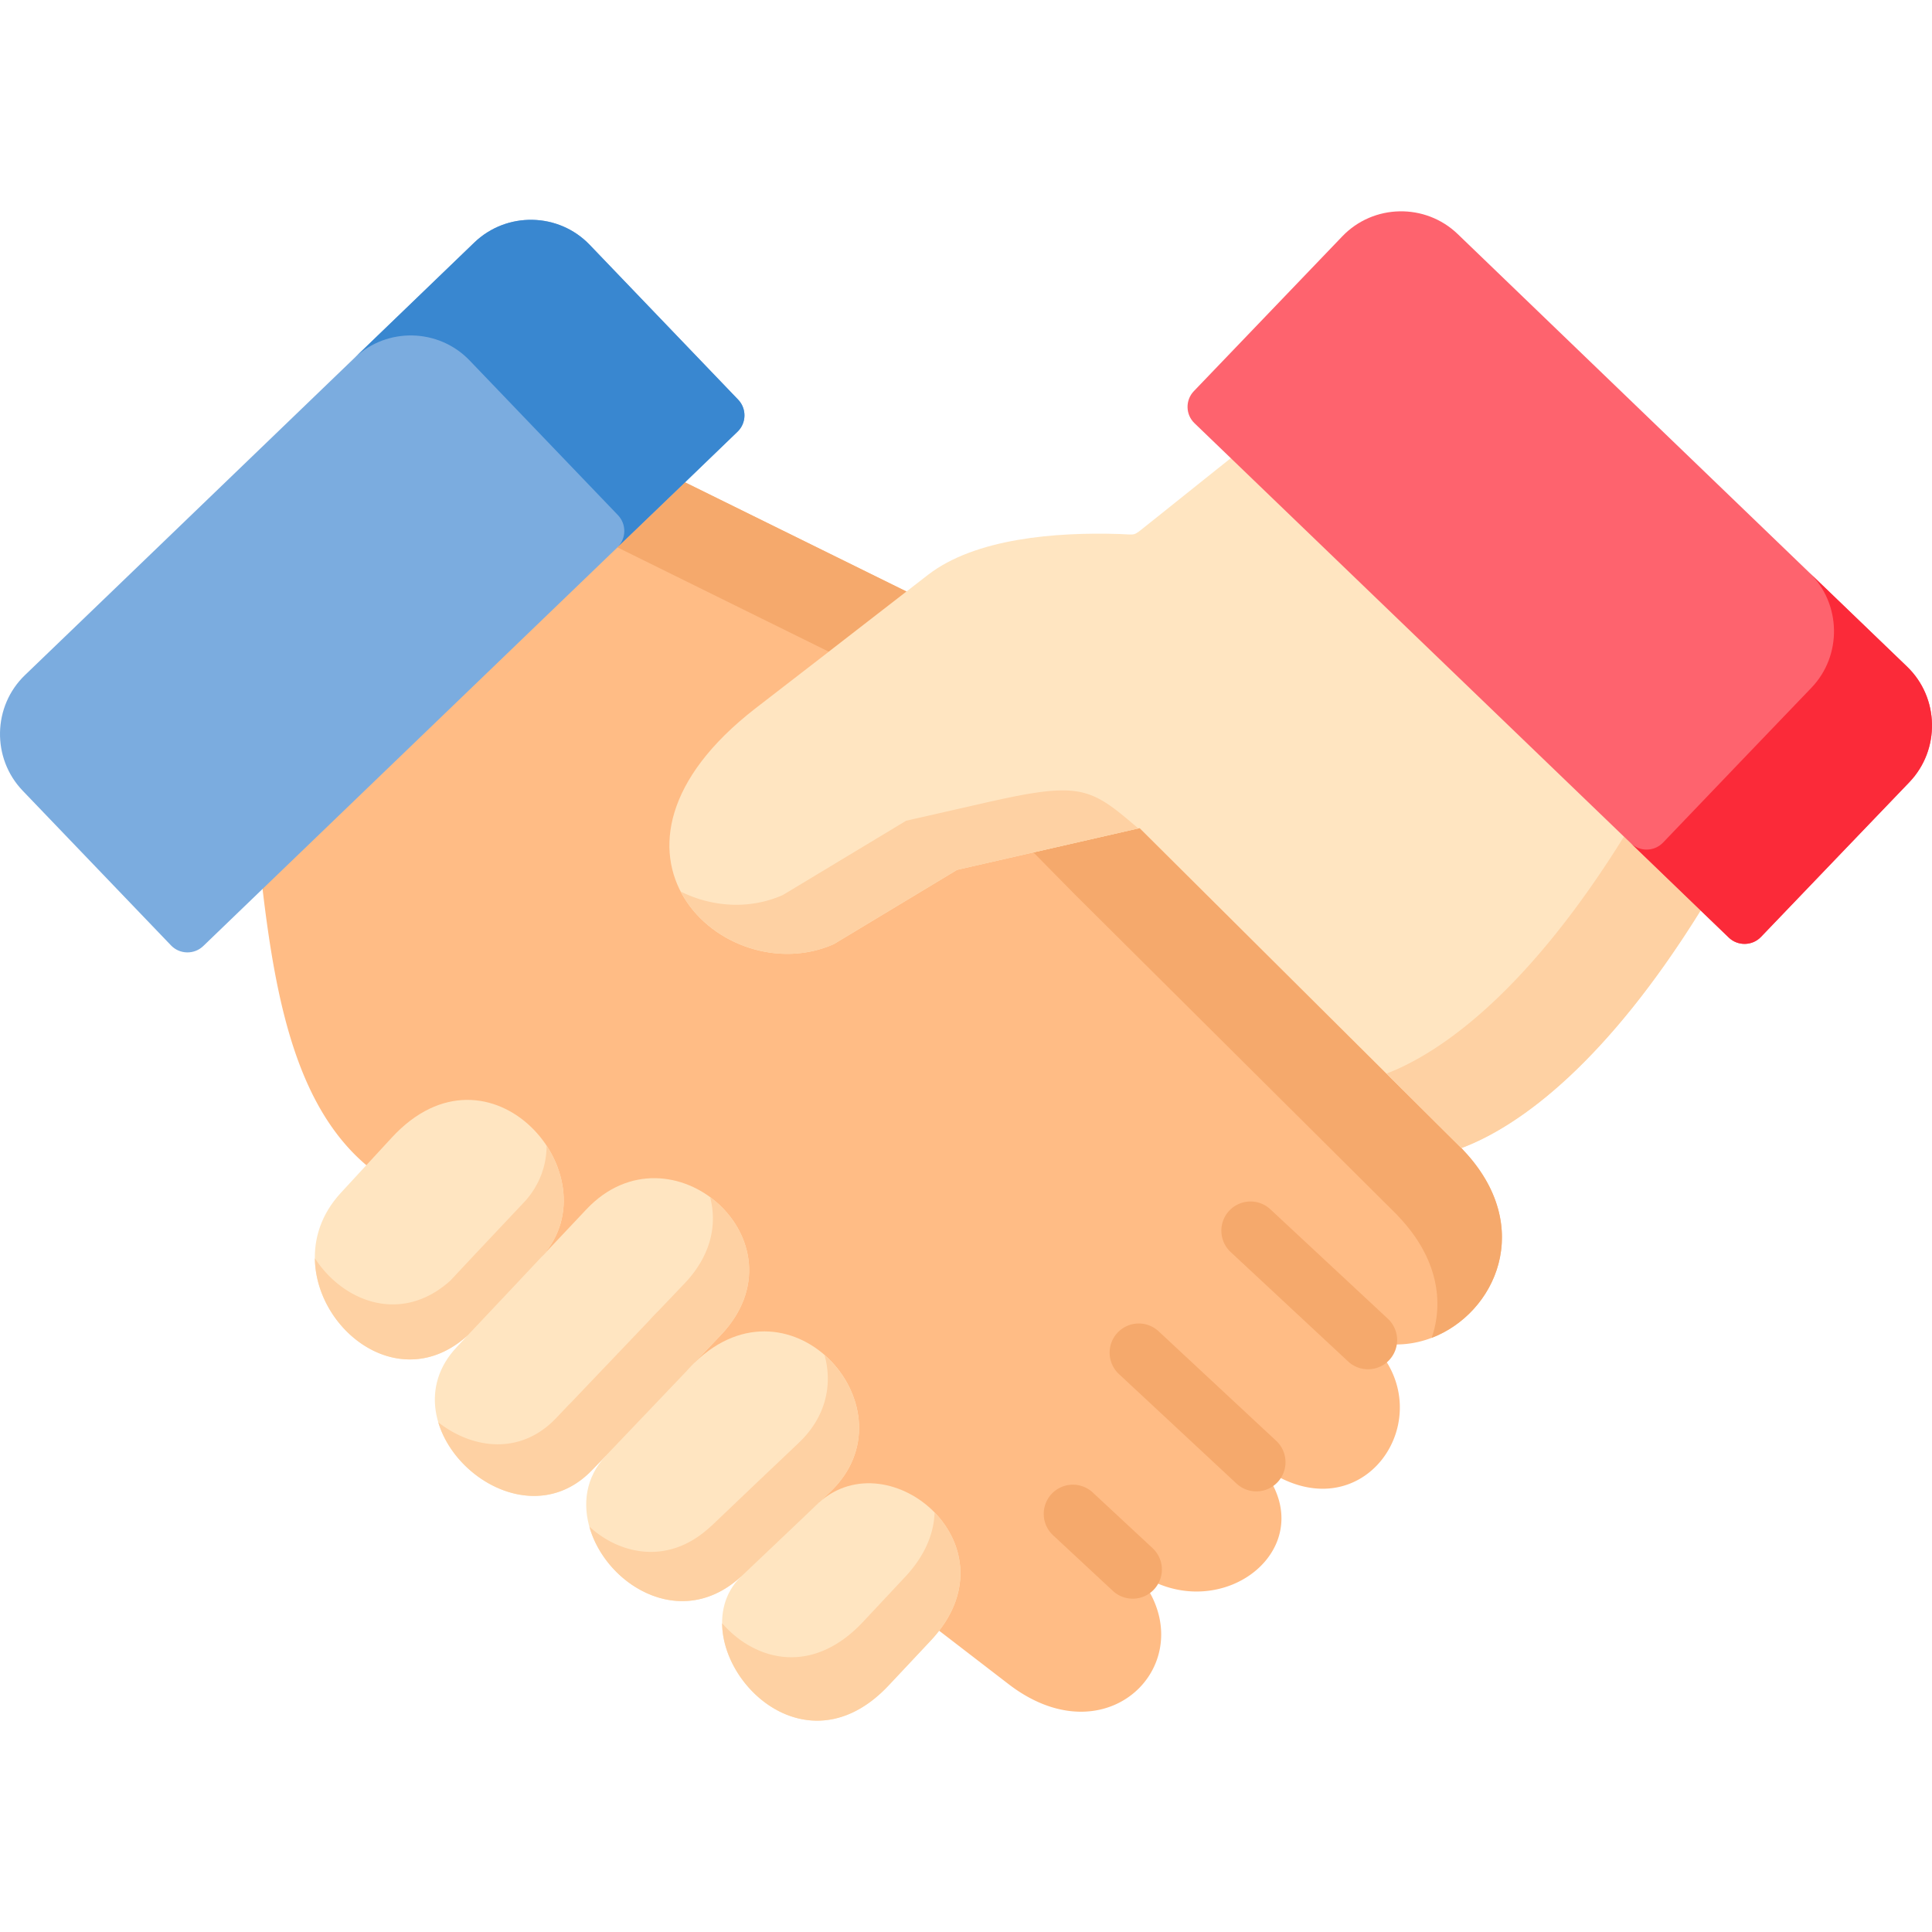 <svg xmlns="http://www.w3.org/2000/svg" version="1.1" xmlns:xlink="http://www.w3.org/1999/xlink" xmlns:svgjs="http://svgjs.com/svgjs" width="512" height="512" x="0" y="0" viewBox="0 0 512 512" style="enable-background:new 0 0 512 512" xml:space="preserve" class=""><g><path fill="#ffbc85" fill-rule="evenodd" d="M181.536 127.821 90 154.57l-20.423 81.012c3.533 29.756 9.111 57.611 27.508 73.206l151.819 123.386 18.368 14.132c27.654 21.271 53.848-8.456 32.823-30.429a28.867 28.867 0 0 0-.934-.966c7.096 5.969 15.068 7.666 22.047 6.525 15.36-2.487 25.873-18.755 11.739-33.941 27.625 22.061 51.22-13.079 29.581-32.361 24.121 7.607 50.402-23.671 25.347-50.238-.175-.205-.38-.439-.584-.644l-62.813-93.512-84.247-53.983z" clip-rule="evenodd" data-original="#ffbc85" class=""></path><path fill="#ffe5c1" fill-rule="evenodd" d="M246.626 434.807c23.361-24.9-10.717-53.544-29.552-36.662l-20.178 19.194c-.234.234-.438.439-.672.614-16.937 17.029 13.842 55.826 39.305 28.674z" clip-rule="evenodd" data-original="#ffe5c1"></path><path fill="#ffe5c1" fill-rule="evenodd" d="m181.886 363.415-21.317 22.354-.088.117c-10.688 11.353-3.271 28.762 9.374 35.55 7.826 4.213 17.638 4.389 26.369-3.482l22.836-.351-1.986-19.457 2.92-2.75c22.836-21.71-10.133-59.22-35.86-34.35z" clip-rule="evenodd" data-original="#ffe5c1"></path><path fill="#ffe5c1" fill-rule="evenodd" d="m143.807 332.781-19.974 21.213-2.803 3.014c-19.711 20.92 15.594 53.866 35.947 32.507l3.504-3.628c.292-.322 21.697-2.546 24.033-2.809l-.38-22.032 6.833-7.168c23.507-24.665-13.228-57.143-35.597-33.355z" clip-rule="evenodd" data-original="#ffe5c1"></path><path fill="#ffe5c1" fill-rule="evenodd" d="m97.085 308.788-6.775 7.344c-20.85 22.647 10.221 58.752 33.523 37.861l19.127-2.955.847-18.258c18.893-21.388-14.046-59.454-39.977-31.307z" clip-rule="evenodd" data-original="#ffe5c1"></path><path fill="#7bacdf" fill-rule="evenodd" d="m125.703 64.27-92.715 89.27-26.37 25.367c-8.585 8.251-8.848 22.032-.613 30.634l39.335 41.021c2.278 2.37 6.103 2.458 8.498.176l15.74-15.156 111.959-107.761 13.9-13.401c2.395-2.282 2.482-6.115.175-8.514l-39.335-41.021c-8.235-8.603-21.989-8.866-30.574-.615z" clip-rule="evenodd" data-original="#7bacdf"></path><path fill="#f5a96c" fill-rule="evenodd" d="m302.022 219.46-28.15 6.437 11.038 11.206 85.269 84.793.584.644c10.279 10.884 11.914 22.53 8.644 32.009 16.849-6.437 27.566-29.405 8.468-49.653l-.584-.644-25.581-25.426zM181.536 127.821l-17.93 17.233 56.038 27.65 20.587-15.946z" clip-rule="evenodd" data-original="#f5a96c"></path><path fill="#ffe5c1" fill-rule="evenodd" d="m240.231 156.758-20.587 15.946-19.39 14.981c-48.971 37.92-8.352 75.371 20.704 62.527l32.677-19.691 20.237-4.623 28.15-6.437 59.688 59.367 25.581 25.426c16.09-6.027 38.838-23.407 63.397-62.966l-37.331-78.105-87.185-41.769-22.368 17.877c-3.679 2.926-2.57 2.37-7.213 2.224-16.791-.527-38.137 1.141-50.665 10.826z" clip-rule="evenodd" data-original="#ffe5c1"></path><path fill="#fed1a3" fill-rule="evenodd" d="m240.144 217.5-32.677 19.691c-8.906 3.95-18.923 3.16-27.099-.936 7.096 13.635 25.435 20.657 40.59 13.957l32.677-19.691 20.237-4.623 27.8-6.349c-12.878-11.031-15.185-12.64-41.32-6.642zM430.363 221.713c-21.872 35.199-42.284 52.842-57.848 60.566a52.845 52.845 0 0 1-5.081 2.224l19.857 19.75c16.09-6.027 38.838-23.407 63.397-62.966z" clip-rule="evenodd" data-original="#fed1a3"></path><path fill="#3987d0" fill-rule="evenodd" d="M93.99 94.816c8.585-8.163 22.252-7.841 30.457.702l39.335 41.021c2.278 2.399 2.219 6.232-.175 8.514l17.93-17.234 13.9-13.401c2.395-2.282 2.482-6.115.175-8.514l-39.335-41.021c-8.235-8.602-21.989-8.866-30.574-.614z" clip-rule="evenodd" data-original="#3987d0"></path><path fill="#fed1a3" fill-rule="evenodd" d="M83.448 333.454c.204 19.165 22.573 36.515 40.386 20.54l12.527-13.284 7.446-7.929c7.797-8.836 6.746-20.481 1.051-29.171-.029 5.091-1.723 10.182-5.607 14.6l-13.258 14.074-6.687 7.139c-12.993 11.615-28.383 5.559-35.858-5.969zM116.154 376.933c4.672 15.683 26.486 27.65 40.824 12.581l3.504-3.628a.378.378 0 0 1 .088-.117l21.317-22.354a43.42 43.42 0 0 1 2.249-2.37l6.833-7.168c12.673-13.284 7.855-28.849-2.803-36.662 1.927 7.168.38 15.449-6.804 22.968l-6.833 7.168c-.759.731-1.489 1.521-2.249 2.341v.029l-21.317 22.354c-.029.029-.058.059-.117.088l-3.475 3.657c-9.521 10.008-22.311 8.106-31.217 1.113zM196.896 417.34l15.564-14.776 4.614-4.418 2.92-2.75c12.148-11.557 8.498-27.591-1.489-36.311 2.132 7.637.555 16.268-6.804 23.261l-2.891 2.75-8.235 7.812-11.973 11.411-.672.585c-8.731 7.871-18.543 7.695-26.369 3.511a27.654 27.654 0 0 1-5.373-3.833c1.927 6.934 7.096 13.342 13.666 16.853 7.826 4.213 17.638 4.389 26.369-3.482zM246.626 434.807c11.681-12.464 8.994-25.836 1.051-33.999-.175 5.53-2.511 11.47-7.884 17.175l-11.097 11.85c-13.637 14.513-28.793 10.153-37.32.351.117 17.76 23.829 38.125 44.153 16.444z" clip-rule="evenodd" data-original="#fed1a3"></path><path fill="#f5a96c" d="M362.525 362.867a7.701 7.701 0 0 1-5.263-2.072l-31.129-28.996a7.737 7.737 0 0 1-.391-10.928 7.725 7.725 0 0 1 10.921-.392l31.129 28.996a7.737 7.737 0 0 1 .391 10.928 7.7 7.7 0 0 1-5.658 2.464zM332.944 395.228a7.698 7.698 0 0 1-5.263-2.073l-31.158-29.025a7.735 7.735 0 0 1-.39-10.927 7.722 7.722 0 0 1 10.92-.391l31.158 29.025a7.735 7.735 0 0 1 .39 10.927 7.704 7.704 0 0 1-5.657 2.464zM300.18 423.667a7.7 7.7 0 0 1-5.258-2.068l-15.856-14.746a7.735 7.735 0 0 1-.4-10.927 7.724 7.724 0 0 1 10.92-.401l15.856 14.746a7.735 7.735 0 0 1 .4 10.927 7.704 7.704 0 0 1-5.662 2.469z" data-original="#f5a96c"></path><path fill="#fe636e" fill-rule="evenodd" d="m326.171 121.413 104.191 100.3 20.324 19.574 7.476 7.198c2.395 2.282 6.22 2.194 8.498-.176l20.529-21.418 18.806-19.604c8.235-8.602 7.972-22.383-.613-30.634l-18.193-17.497-100.891-97.14c-8.585-8.251-22.339-7.988-30.574.614l-39.335 41.021c-2.307 2.399-2.219 6.232.175 8.514z" clip-rule="evenodd" data-original="#fe636e"></path><path fill="#fb2a39" fill-rule="evenodd" d="M479.509 151.725v.029zm-18.28 50.151L440.7 223.322c-2.307 2.37-6.103 2.458-8.498.146l18.485 17.819 7.476 7.198c2.395 2.282 6.22 2.194 8.498-.176l20.529-21.418 18.806-19.604c8.235-8.602 7.972-22.383-.613-30.634l-23.011-22.149 1.957 1.902-4.818-4.652c8.468 8.251 8.731 21.974.526 30.517z" clip-rule="evenodd" data-original="#fb2a39"></path></g></svg>